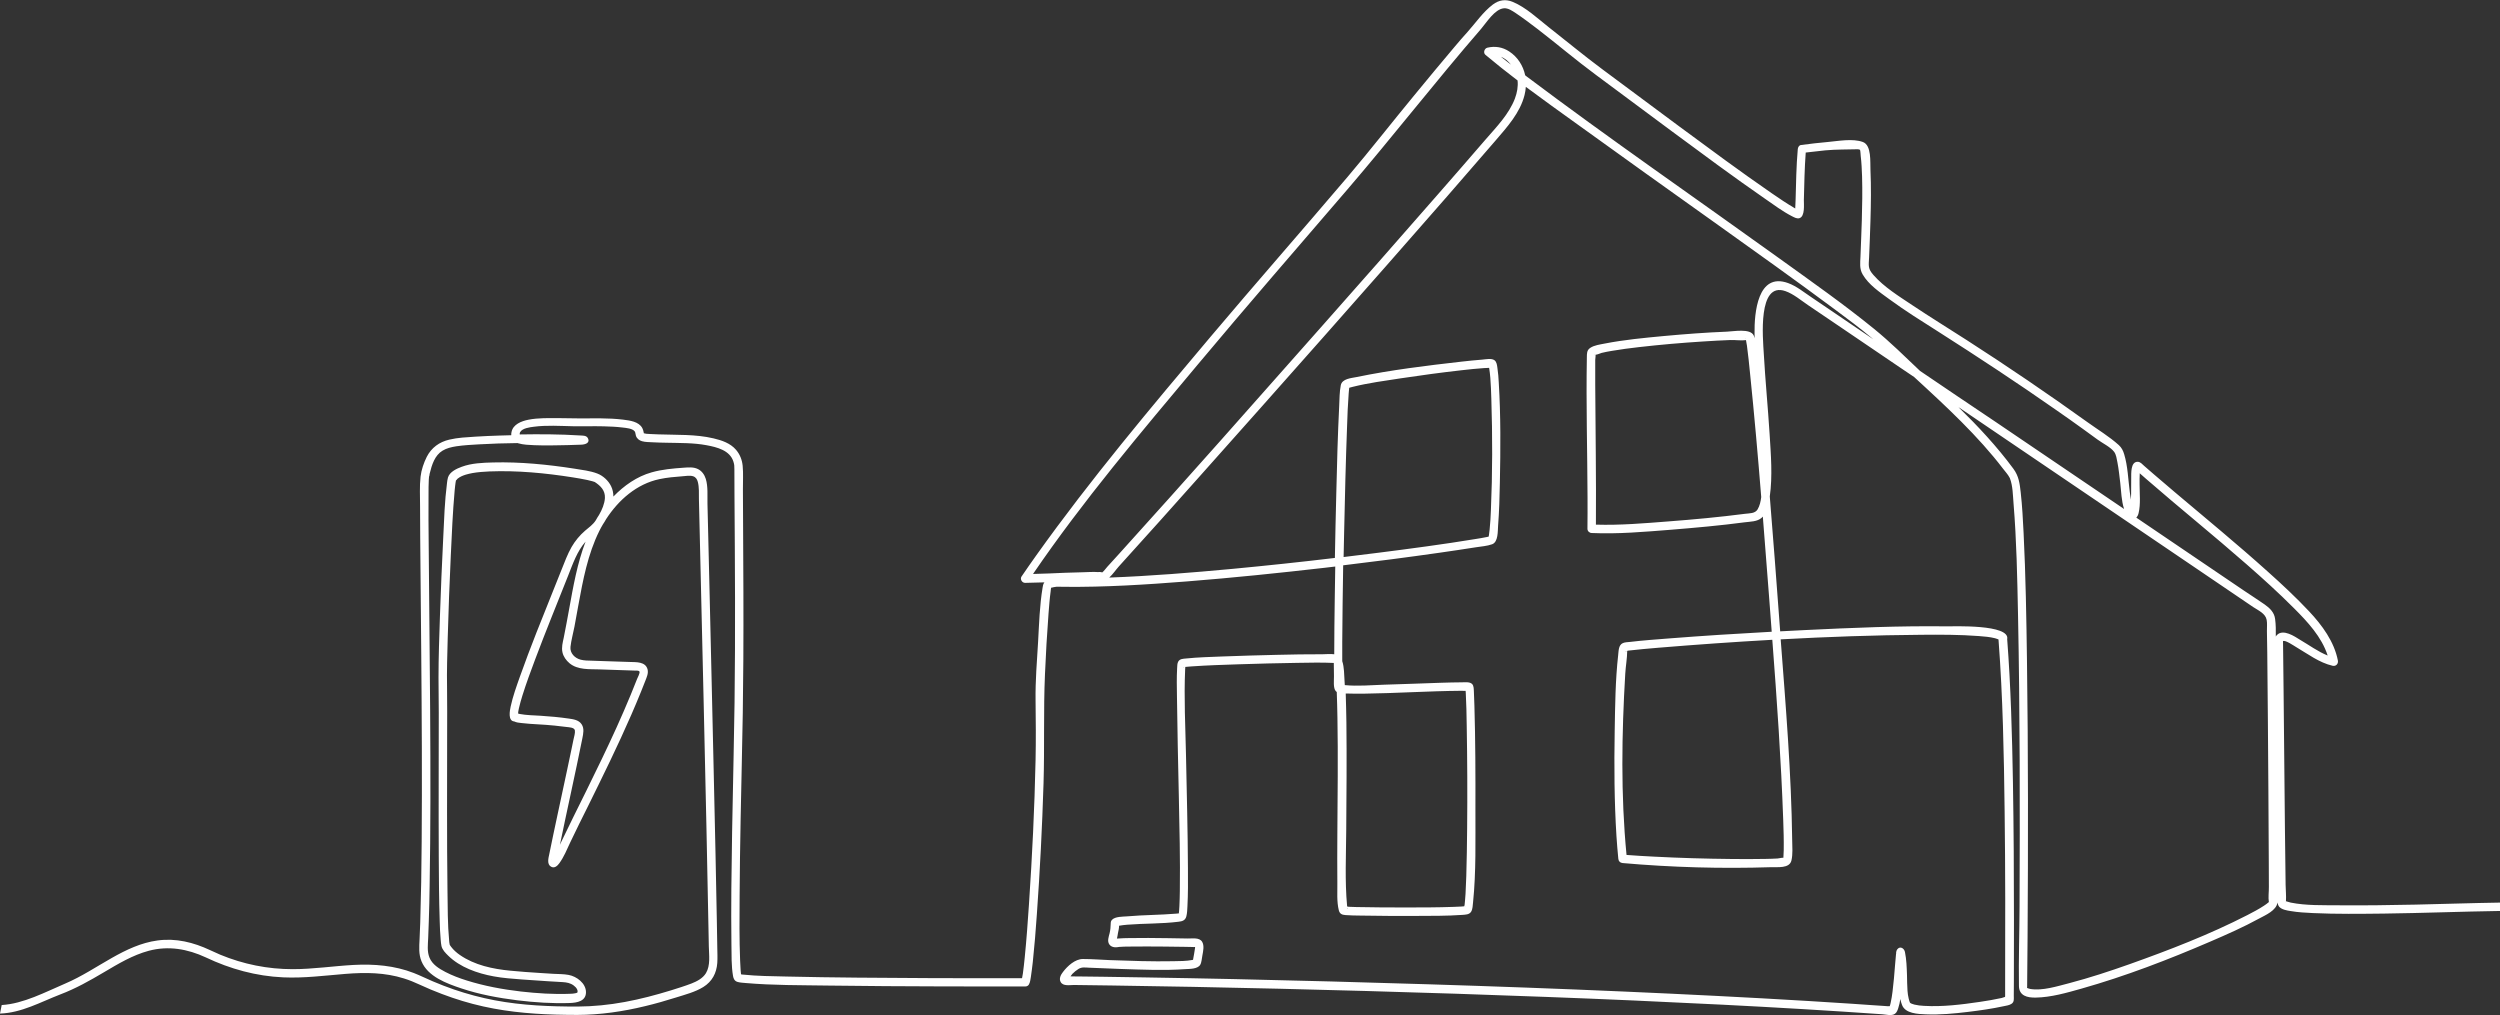 <?xml version="1.0" encoding="utf-8"?>
<!-- Generator: Adobe Illustrator 28.1.0, SVG Export Plug-In . SVG Version: 6.00 Build 0)  -->
<svg version="1.1" id="_xFF91_饑1" xmlns="http://www.w3.org/2000/svg" xmlns:xlink="http://www.w3.org/1999/xlink" x="0px"
	 y="0px" viewBox="0 0 2954.9 1199.7" style="enable-background:new 0 0 2954.9 1199.7;" xml:space="preserve">
<rect x="0" y="0" width="2954.9" height="1199.7" fill="#333333" stroke="none"/>
<style type="text/css">
	.st0{fill:#FFFFFF;}
</style>
<path class="st0" d="M0,1198c25.4-0.8,48.1-13.7,71.2-22.6c18.2-6.9,34.9-16.3,51.6-26.2c16.9-10,34-20.3,53-25.4
	c23.2-6.2,45.9-2.2,67.4,7.8c28.8,13.7,59.6,22.2,91.6,23.6c24.6,1.1,49-2.1,73.5-4.1c23.8-1.9,46.6-1.7,69.2,5.4
	c6.5,2,12.4,4.5,18.5,7.3c8.6,4,17.4,7.7,26.2,11c16,6.1,32.4,11.1,49.1,14.8c32.2,7.2,65.3,9.5,98.2,9.9c4.3,0,8.6,0.1,12.9,0.1
	c27-0.1,53.9-4,80.2-10.4c12.2-2.9,24.3-6.4,36.4-10.2c10.8-3.4,22.6-6.4,32.3-12.4c10.4-6.5,15.6-16.3,16.5-28.4
	c0.4-6.1,0.1-12.3,0-18.4c-0.1-9.9-0.3-19.9-0.5-29.8c-0.5-27.1-1.1-54.2-1.6-81.3c-0.7-33.2-1.4-66.3-2.2-99.5
	c-0.8-35.1-1.6-70.3-2.4-105.4c-0.8-33-1.5-66-2.3-99c-0.6-26.7-1.2-53.5-1.9-80.2c-0.2-9.7-0.5-19.4-0.7-29.1
	C836,586,837,575,834.2,566c-1.5-4.8-4.5-9.2-9.1-11.5c-5.3-2.7-11.3-2.1-17-1.7c-12.7,0.9-25.6,2-37.9,5.5
	c-17.4,4.9-32.6,15.6-45.2,28.6c0-4.1-0.8-8.3-2.7-12.2c-3.1-6.5-9.6-12.5-16.3-15c-8.6-3.3-18.3-4.3-27.3-5.8
	c-31.6-4.9-63.9-8.1-95.8-7.3c-12.2,0.3-25.6,0.8-37.1,5.1c-6,2.2-14.2,5.9-16.3,12.6c-0.7,2.2-0.9,4.7-1.2,6.9
	c-2.7,21.1-3.4,42.6-4.4,63.9c-1.6,31-2.8,61.9-3.9,92.9c-0.8,24.3-1.7,48.7-1.7,73c0,13.8,0.3,27.6,0.3,41.4
	c0,26.1-0.1,52.2-0.1,78.4c0,30.6-0.1,61.3,0.1,91.9c0.1,25.2,0.3,50.4,1.1,75.6c0.2,7.6,0.5,15.2,1.2,22.8c0.2,2.4,0.4,4.8,0.9,7.1
	c1,4.4,4.7,8.2,7.8,11.2c14,13.9,34.7,21.1,53.8,24.6c11.1,2.1,22.4,2.8,33.6,3.7c10.3,0.8,20.6,1.5,30.9,2.1c5.7,0.3,11.3,0.7,17,1
	c4.9,0.3,9.2,1,13.3,4.1c1.6,1.2,3.2,2.8,4,4.7c0.3,0.6,0.5,1.4,0.5,2c0,0.3-0.3,1.5-0.2,1.5c-0.4,0.4-1.6,0.7-2.6,0.9
	c-2,0.4-3.9,0.6-5.9,0.6c-19.5,0.8-39.2-0.5-58.5-2.7c-21.5-2.5-43.1-6.5-63.8-13c-8.7-2.7-17.2-5.9-25.3-10.1
	c-7.6-4-15.4-8.7-18.8-17c-3-7.4-1.8-15.5-1.5-23.2c0.3-6.4,0.5-12.8,0.7-19.2c0.5-14.3,0.8-28.6,1-42.8c0.6-33.2,0.8-66.4,0.9-99.7
	c0.1-36-0.1-72-0.3-108c-0.2-34.8-0.5-69.6-0.9-104.4c-0.3-29.6-0.6-59.3-0.8-89c-0.2-20.5-0.4-41.1-0.2-61.6c0-5.6,0-11.2,0.3-16.8
	c0-1.2,0.2-2.5,0.3-3.8c0.5-0.7,0.5-2.5,0.7-3.3c1.3-5.3,2.8-10.8,5.2-15.7c2.3-4.7,5.5-8.9,10-11.6c4.9-3,10.6-4.3,16.3-5.2
	c8.8-1.3,17.9-1.8,26.8-2.3c15.2-0.9,30.4-1.3,45.6-1.5c0.3,0.1,0.7,0.2,1,0.3c5.9,1.7,12.4,1.9,18.6,2.2c7.8,0.4,15.7,0.3,23.5,0.2
	c10.7-0.1,21.3-0.4,32-0.8c4.2-0.1,11.3-1.7,7.9-7.9c-1.7-3.1-6-2.8-9.1-3c-23.7-1.5-47.5-1.6-71.3-1.2c0-0.1,0-0.2,0-0.3
	c-0.1-1,0-1.6,0.4-2.3c2.5-4.8,11.5-5.9,16.2-6.5c15.2-2,31-0.9,46.3-0.6c12.1,0.2,24.3-0.2,36.4,0.1c7.4,0.2,14.8,0.5,22.1,1.4
	c4.1,0.5,12.2,1,14.7,4.9c0.6,1,0.7,3.2,1.2,4.8c1.1,3.4,3.8,5.5,7.2,6.5c4.2,1.2,8.9,1,13.3,1.3c5.2,0.3,10.5,0.4,15.7,0.5
	c15.7,0.4,31.6,0,47.1,2.9c12.4,2.3,27.7,6,31.9,19.3c1.2,3.7,1.2,5.4,1.2,9.3c0,9.9,0.1,19.8,0.1,29.8c0.1,20.6,0.2,41.1,0.4,61.7
	c0.5,81.9,0.5,163.8-1.4,245.6c-0.7,30.5-1.3,61.1-1.8,91.6c-0.7,44.2-1.4,88.5-0.8,132.7c0.2,12.4-0.2,25.3,1.9,37.5
	c0.6,3.3,1.9,5.9,5.3,6.9c3.1,0.9,6.5,1,9.6,1.3c32.2,2.8,64.9,2.5,97.2,3c45.4,0.6,90.8,0.9,136.1,1c30.4,0.1,60.8,0.1,91.2,0.1
	c2,0,4,0,6,0c1.3,0,2.3-0.4,3.1-1c0.5-0.4,0.9-0.8,1.2-1.4c1.5-2.5,1.8-5.9,2.3-8.7c0.9-5.9,1.6-11.9,2.3-17.8
	c2-18.8,3.5-37.6,4.8-56.4c3.7-51.6,6.3-103.3,7.9-155c1.3-42.9-0.2-85.9,1.7-128.9c1-23.9,2.4-47.8,4.2-71.7
	c0.7-8.7,1.3-17.5,2.5-26.1c0.2-1.3,0.2-4.1,1.1-5.5c0,0.1-0.5,1.2-0.4,1.2c2.1-0.4,4-1.1,6.2-1.2c3-0.1,6.1,0.1,9.1,0.1
	c48.4,0.5,97-2.6,145.2-6.4c54.3-4.3,108.5-9.9,162.6-16.1c4.2-0.5,8.4-1,12.6-1.5c-0.2,12.8-0.4,25.5-0.6,38.3
	c-0.3,21.8-0.6,43.6-0.6,65.4c-4.8-0.6-10.3,0-13.8,0c-18.1-0.1-36.3,0.3-54.4,0.7c-21.2,0.5-42.5,1.1-63.7,1.9
	c-14.4,0.6-28.9,0.9-43.2,2.4c-3.2,0.3-7.3,0.3-9.2,3.5c-1.4,2.3-1.2,5.5-1.4,8c-0.6,11.1-0.4,22.2-0.2,33.3
	c0.4,39.1,1.4,78.2,2.2,117.4c0.8,37.5,1.7,75.1,1.2,112.7c-0.1,5.9-0.2,11.7-0.5,17.6c-0.1,2.1-0.2,4.2-0.4,6.3
	c-0.1,0.6-0.1,1.2-0.2,1.7c0,0.1-0.1,0.4-0.1,0.8c-0.3,0-2.4,0.3-3.4,0.3c-9.2,0.8-18.4,1.1-27.6,1.5c-10.1,0.4-20.3,0.8-30.4,1.7
	c-4.9,0.4-13.7,0.1-17.5,4c-1.4,1.4-1.6,2.9-1.6,4.8c-0.1,3.8-0.4,7.3-1.3,11.1c-1,4.1-3.1,9.4-0.3,13.3c1.5,2.1,3.8,3.1,6.3,3.3
	c2.4,0.2,4.3-0.3,5.4-0.4c3.9-0.3,7.9-0.4,11.9-0.4c13.8-0.2,27.5-0.1,41.3,0c7.8,0.1,15.6,0.2,23.4,0.3c3.4,0.1,6.8,0.1,10.1,0.2
	c0.4,0,2,0.2,2.9,0c0,0.3,0.1,0.6,0,1c-0.6,4.8-1.6,9.4-2.4,14.1c-0.2,0.1-0.4,0.1-0.6,0.2c-7.2,1.4-15.3,1.4-22.9,1.5
	c-24.9,0.5-49.9-0.4-74.8-1.3c-10.6-0.4-21.3-1.3-31.9-1.3c-9.2,0-18.2,8.3-23.5,15.3c-2.5,3.2-5,7.7-2.8,11.8
	c2.8,5.3,10.7,3.6,15.7,3.6c15,0.2,29.9,0.4,44.9,0.6c31.7,0.5,63.4,1,95.1,1.6c68.4,1.3,136.9,3,205.3,4.9c71,2,141.9,4.3,212.9,7
	c69.6,2.6,139.1,5.7,208.6,9.2c62.9,3.2,125.8,6.9,188.7,11.3c4.3,0.3,11.2,2.3,15-0.6c2.1-1.6,3-4.1,3.8-6.5
	c1.2-3.5,1.9-7.2,2.5-10.9c0.5,2.4,1.1,4.8,2,7c3.9,10.3,18.9,10.7,28.1,11.1c16.7,0.7,33.5-0.9,50-2.9c14.1-1.7,28.2-3.7,42-6.7
	c2.9-0.6,6.8-1.1,9.4-2.9c3.3-2.2,2.6-5.9,2.6-9.4c0-5.6,0-11.2,0.1-16.7c0.1-24.3,0.1-48.7,0.1-73c0-54.2-0.3-108.4-1.2-162.6
	c-1-56.4-2.5-112.9-6.8-169.2c3.7-17.9-64.1-15.1-71.7-15.2c-55.7-0.7-111.5,1.7-167.2,4.4c-9.8,0.5-19.6,1-29.4,1.5
	c-0.2-3-0.5-6.1-0.7-9.1c-3.7-50.1-7.5-100.2-11.6-150.3c3.4-24.1,1.3-49.5-0.2-73.6c-2-31.8-5.1-63.5-6.9-95.3
	c-1-17.8-7.5-85.5,25.6-73.8c9.5,3.3,18.4,10.9,26.8,16.6c9,6.1,17.9,12.1,26.9,18.2c27.2,18.4,54.3,36.9,81.5,55.3
	c5.6,3.8,11.2,7.6,16.9,11.4c9.5,8.8,19.1,17.5,28.5,26.4c18.4,17.3,36.5,35.1,53.3,53.9c8.1,9.1,15.9,18.4,23.3,28.1
	c2.5,3.3,5.8,6.8,7.7,10.5c0.1,0.2,0.2,0.3,0.2,0.4c0,0.1,0.1,0.2,0.2,0.4c3.5,9,3.5,20.2,4.3,29.7c3.6,43.8,4.4,87.8,5.3,131.7
	c2.3,114.6,2.3,229.3,1.8,344c-0.1,31.5-1.2,63.2-0.7,94.8c0.2,11.5,9.9,13.8,19.8,13.6c18.2-0.3,36.7-5.7,54.1-10.6
	c52-14.7,102.9-34.3,152.5-55.7c19.5-8.4,39-17,57.6-27.2c7.6-4.1,20.2-9.4,21.6-18.9c0.3,1.9,0.9,3.6,2,5c3.1,3.5,9.1,4.4,13.4,5.1
	c8.8,1.5,17.7,2,26.6,2.4c27.9,1.3,56,0.9,83.9,0.6c45.7-0.6,91.5-2.4,137.2-3.1v-9.9c-33.4,0.5-66.8,1.7-100.1,2.4
	c-30.1,0.6-60.3,1.1-90.4,0.8c-18.7-0.2-38.6,0.5-57-3.2c-1.3-0.3-4.7-1.4-5.6-1.6c0-0.1,0-0.1,0-0.2c0.4-6.3-0.3-12.8-0.4-19
	c-0.3-21.8-0.6-43.7-0.8-65.5c-0.6-54.7-1.1-109.4-1.6-164.1c-0.2-17.8-0.4-35.6-0.6-53.4c0-1.1-0.2-5.1-0.1-5.2
	c2.3-1.9,13.3,5.7,15.4,6.9c13.8,8.1,27.5,18.6,43.3,22.2c3.9,0.9,6.9-2.4,6.2-6.1c-4.3-22.4-18.7-41.9-34-58.2
	c-15.5-16.5-32.1-32-49-47.1c-35.9-32.3-73.2-62.9-110-94c-8.2-6.9-16.4-13.9-24.5-20.9c-3.8-3.3-7.5-6.5-11.3-9.8
	c-2.2-1.9-4.6-5-7.8-5c-8.6-0.2-7.6,14-7.7,19.3c-0.1,6.3,0,12.6-0.1,18.9c0,2.1-0.2,4.4-0.3,6.6c-0.5-3.1-0.9-6.3-1.3-9.3
	c-1.9-14.6-2.3-30.2-6.6-44.4c-1.3-4.4-3-7.7-6.3-10.8c-11.2-10.1-25-18.4-37.2-27.2c-46.7-33.5-94.3-65.9-142.7-97
	c-21.5-13.8-43.2-27.2-64.5-41.4c-15.7-10.5-33-21.1-45.6-35.4c-6.8-7.7-5.7-10.8-5.2-21.1c0.6-14.4,1.2-28.8,1.6-43.1
	c0.6-20,0.9-40.1,0-60c-0.5-9.1,1.6-29.2-9-33.1c-12.1-4.4-29-1.1-41.4,0c-10.6,0.9-21.2,2.2-31.8,3.6c-2.3,0.3-3.5,2.8-3.7,4.8
	c-1.8,20.1-2,40.3-2.6,60.4c-0.1,3.1-0.2,6.2-0.4,9.4c0,0.1,0,0.2,0,0.4c-9.6-5.6-18.8-11.8-27.9-18.1
	c-36.7-25.3-72.6-51.9-108.5-78.4c-30.5-22.6-60.9-45.3-91.4-67.9c-21.7-16.1-42.4-33.3-63.6-49.9c-13.1-10.3-27-23.5-42.5-29.9
	c-8.5-3.5-16.3-2.3-23.6,3.2c-11.6,8.8-20.3,21.7-29.9,32.4c-5,5.6-10,11.2-14.8,17c-16.2,19.1-32.1,38.4-48,57.7
	c-26.4,32-51.9,64.7-78.7,96.3c-53.7,63.2-108.4,125.5-161.9,188.9c-70.9,84.1-142.1,168.7-206,258.3c-6,8.4-11.9,16.9-17.7,25.4
	c-2.1,3.2,0.7,7.6,4.3,7.5c7.6-0.1,15.2-0.3,22.8-0.6c-0.2,0.2-0.4,0.5-0.6,0.8c-1,1.6-1.3,3.7-1.6,5.5c-3.5,20.9-4.1,42.6-5.3,63.8
	c-1.4,23-3.3,46.2-3,69.3c0.3,23.6,0.5,47.2,0,70.8c-1.2,56.8-4,113.6-7.8,170.3c-1.4,20.9-2.9,41.9-5,62.8
	c-0.6,6.4-1.4,13.2-2.2,19.1c-0.3,1.9-0.6,3.7-1,5.5c-10,0-19.9,0-29.9,0c-24.8,0-49.6,0-74.4-0.1c-30.3-0.1-60.7-0.3-91-0.6
	c-27.8-0.3-55.5-0.6-83.3-1.3c-17.1-0.4-34.3-0.5-51.3-2.3c-0.4,0-0.8-0.1-1.2-0.1c0,0,0.1,0,0.1,0c-0.1,0-0.2,0-0.5-0.1
	c0,0,0,0,0,0h0c-0.1,0-0.1,0-0.2,0c-0.1,0-0.2-0.1-0.4-0.1c0,0,0-0.1,0-0.1c0-0.2-0.1-0.4-0.1-0.6c-0.1-1.3-0.3-2.7-0.4-4.1
	c-0.3-3.8-0.5-7.5-0.6-11.3c-1-25.3-0.8-50.7-0.6-76c0.2-30.5,0.6-60.9,1.2-91.4c0.4-20.8,0.8-41.7,1.3-62.5
	c1-42.1,1.7-84.3,1.9-126.4c0.3-53.1,0-106.2-0.3-159.3c-0.1-13.9-0.2-27.7-0.2-41.6c-0.1-9.2,0.6-18.6-0.3-27.8
	c-0.7-7-3.2-13.4-7.8-18.8c-6.7-7.9-16.9-11.3-26.7-13.6c-21.3-5-43.2-3.9-64.9-4.7c-3.2-0.1-6.4-0.3-9.6-0.4
	c-1.6-0.1-3.2-0.2-4.8-0.3c-0.9-0.1-2.1-0.5-3-0.6c-0.1-0.4-0.2-0.7-0.2-1.1c-0.4-1.8-0.7-3.4-1.6-5c-4.2-7.8-14.8-9-22.6-10
	c-17.7-2.2-35.5-1.4-53.2-1.5c-7.8-0.1-15.5-0.3-23.2-0.3c-11.8,0-24-0.4-35.7,1.9c-8.1,1.6-18.1,5.4-19.9,14.5
	c-0.3,1.3-0.4,2.6-0.3,3.8c-4.7,0.1-9.4,0.2-14.1,0.4c-9.5,0.3-18.9,0.7-28.4,1.3c-10.2,0.7-20.7,1.1-30.7,3.5
	c-11.7,2.7-21.2,9.5-26.7,20.4c-3.5,7-6.4,15.4-7.3,23.3c-1.3,11.5-0.6,23.4-0.6,34.9c0,24.7,0.3,49.5,0.5,74.2
	c0.3,33.3,0.7,66.6,0.9,99.9c0.3,37.3,0.6,74.7,0.7,112c0.1,36.9,0.1,73.7-0.2,110.6c-0.2,31.9-0.7,63.7-1.7,95.6
	c-0.2,6.6-0.5,13.2-0.8,19.8c-0.4,8.8-1.2,17.5,2.3,25.9c7.4,18.1,29.7,26.2,47,32c21.5,7.2,43.9,11.3,66.3,14.1
	c20.5,2.5,41.3,3.9,62,3.2c8.5-0.3,19.2-2.1,19.1-12.9c-0.1-10.5-11.1-18.6-20.5-20.3c-5.8-1.1-12.1-1-18-1.3
	c-5.3-0.3-10.6-0.6-15.9-1c-11.7-0.7-23.4-1.6-35-2.7c-20.8-2-42.3-6.5-59.7-18.6c-3.8-2.6-7.5-5.9-10.3-9.6
	c-0.2-0.2-1.2-1.9-1.6-2.3c-0.1-0.7-0.3-1.4-0.4-2.2c0-0.2,0-0.3-0.1-0.5c-0.1-0.7-0.1-1.3-0.2-2c-1.9-19.8-1.7-39.9-2-59.8
	c-0.4-30.8-0.5-61.6-0.5-92.3c0-30.4,0.1-60.7,0.1-91.1c0-18.7,0.2-37.4-0.1-56.1c-0.4-19.8,0.3-39.6,0.8-59.4
	c0.9-32.1,2.1-64.3,3.6-96.4c1.2-25.8,2.3-51.7,4.6-77.5c0.2-1.9,0.4-3.7,0.6-5.6c0.1-0.7,0.2-1.5,0.3-2.2v-0.1
	c0-0.3,0.1-0.6,0.1-0.8c0.2-1,0.4-1.9,0.5-2.9c0,0,0,0,0,0c0.5-0.2,1.5-1.7,1.9-2.1c3.4-2.7,6.4-3.7,9.7-4.8
	c2.7-0.8,5.4-1.4,8.1-1.9c6.3-1.1,13.1-1.6,19.8-1.9c32.8-1.3,66.2,1.9,98.5,7c5.8,0.9,11.5,1.9,17.2,3.1c2,0.4,4.1,0.9,6.1,1.5
	c0.7,0.2,1.5,0.4,2.2,0.7c0.2,0.1,0.4,0.1,0.6,0.2c7,4.6,12.4,10,12,18.9c-0.4,6.8-3.4,13.9-7,20.1c-1.3,1.9-2.5,3.9-3.6,5.9
	c-0.2,0.3-0.3,0.5-0.5,0.8c-3,4.6-8,8.2-12.4,11.9c-6.4,5.5-11.7,12-15.9,19.2c-4.9,8.6-8.3,18-12,27.2c-3.1,7.7-6.1,15.3-9.2,23
	c-13.7,34.2-27.6,68.4-39.9,103.1c-4.1,11.6-8.3,23.2-10.9,35.2c-1,4.7-3.5,17.1,4.2,17.7c2.6,1.3,5.8,1.6,8.7,1.9
	c6.3,0.8,12.7,1.1,19,1.5c6.7,0.4,13.4,0.8,20,1.5c4.6,0.5,9.2,1,13.8,1.6c2.9,0.4,9.6,0.4,10.2,4.1c0.5,3.3-1,7.4-1.6,10.6
	c-0.8,3.9-1.6,7.7-2.4,11.6c-1.7,8.2-3.4,16.4-5.2,24.7c-3.7,17.3-7.4,34.6-11.1,51.8c-3.4,15.9-6.8,31.8-10,47.7
	c-0.9,4.4-3,11.6,2,14.6c4.1,2.5,7.7-0.9,10-4.1c5.3-7.3,8.9-16.1,12.7-24.3c6.8-14.5,14.1-28.8,21.2-43.2
	c17.6-35.7,35.2-71.4,51.1-107.9c4-9.1,7.8-18.3,11.6-27.6c1.7-4.2,3.4-8.4,5-12.6c1.6-4.2,3.8-8.8,2.6-13.5
	c-2.5-9.3-13.5-8.4-21-8.7c-10.2-0.4-20.3-0.7-30.5-1c-4.9-0.2-9.7-0.3-14.5-0.5c-4.4-0.1-8.8-0.1-13.1-1.2
	c-6.9-1.8-12.8-7.7-12-15.2c0.9-8,3.2-16,4.7-23.9c1.5-8.2,3-16.4,4.5-24.7c5.5-30,11.2-60.9,24.9-88.4c1.3-2.6,2.7-5.2,4.2-7.7
	c1.4-2,2.6-4.1,3.8-6.2c14.7-22.7,36.2-41.6,63-47.3c9-1.9,18.2-2.7,27.4-3.4c3.9-0.3,8.6-1.2,12.4,0c3.2,1,4.8,3.6,5.6,6.7
	c1.7,6.4,1.2,13.7,1.3,20.3c0.8,32.9,1.6,65.8,2.3,98.6c1.1,47.2,2.2,94.4,3.3,141.6c1.1,49.5,2.2,99,3.3,148.4
	c0.9,39.8,1.7,79.5,2.4,119.3c0.1,7,0.2,13.9,0.4,20.9c0.2,10.2,2.1,22.4-3.4,31.5c-3.7,6.1-10.6,9.7-17,12.2
	c-8,3.1-16.3,5.6-24.5,8.2c-17.9,5.5-36.1,10.3-54.5,13.7c-18.4,3.4-37.1,5.3-55.9,5.4c-32.7,0-65.5-1.3-97.7-7.4
	c-16.4-3.1-32.5-7.4-48.3-12.8c-8.4-2.9-16.7-6.1-24.9-9.6c-7.6-3.2-14.9-6.9-22.6-9.9c-22.7-8.8-46.9-10.8-71-9.5
	c-24,1.3-47.9,5-72,5c-29.6,0-58.3-5.8-85.7-17.1c-4-1.7-8-3.5-12-5.4c-19.6-9.2-40.4-14.4-62.2-11.4c-19.3,2.6-36.9,11-53.7,20.5
	c-18.4,10.4-36,22.2-55.5,30.5c-23.4,10-49.2,23.8-74.9,25.3 M652,1015.7C651.8,1016.2,651.6,1015.4,652,1015.7
	C652,1015.6,652,1015.7,652,1015.7z M658.1,1017.6C658.1,1017.6,658.1,1017.6,658.1,1017.6C658.1,1017.8,658,1017.9,658.1,1017.6z
	 M658.1,1017.6C658.1,1017.6,658.1,1017.6,658.1,1017.6c0-0.1,0-0.2,0-0.2C658.1,1017.4,658.1,1017.5,658.1,1017.6z M611.9,843.3
	c0.1,0,0.2,0.1,0.2,0.2C612.1,843.4,612,843.4,611.9,843.3z M672.7,719.9c-2.1,11.3-4.1,22.7-6.4,33.9c-1.2,5.7-2.8,11.3-1.5,17.2
	c1.1,5.1,4.4,9.6,8.3,12.9c9.7,8.1,23.4,6.9,35.3,7.3c13.8,0.5,27.7,0.9,41.6,1.4c1.3,0,5-0.3,5.8,1.1c0.9,1.8-2.2,7.1-2.8,8.8
	c-2.5,6.3-5,12.6-7.6,18.9c-5.3,12.9-10.9,25.6-16.6,38.3c-11.5,25.4-23.8,50.6-36.1,75.6c-9.7,19.7-19.6,39.3-29,59.1
	c-0.6,1.4-1.3,2.8-1.9,4.1c8.6-41.9,18.1-83.7,26.5-125.7c1.1-5.6,2.5-11.8-0.9-16.8c-3.4-5.1-9.8-5.9-15.3-6.7
	c-11-1.6-22.1-2.6-33.1-3.3c-8.1-0.5-16.9-0.6-24.7-2.1c-0.5-0.1-1.1-0.2-1.6-0.4c-0.1,0-0.2,0-0.3-0.1c0-0.6,0.1-1.2,0.1-1.8v0
	c0,0,0,0,0,0c0.1-0.4,0.1-0.8,0.2-1.2c0.2-1,0.4-2,0.6-3.1c1.1-5.2,2.7-10.2,4.2-15.3c4.5-14.4,9.8-28.7,15.1-42.8
	c12.4-33,25.8-65.7,38.8-98.5c5.6-14.1,10.6-29,20.7-40.5C682.3,665.8,677.5,693.4,672.7,719.9z M873.9,1151
	C873.4,1150.9,873.6,1150.6,873.9,1151L873.9,1151z M1576.4,782.8C1575.9,782.4,1576.2,782.3,1576.4,782.8L1576.4,782.8z
	 M1401.4,785.9C1401.4,785.9,1401.4,785.9,1401.4,785.9C1401.4,785.9,1401.4,785.9,1401.4,785.9
	C1401.4,785.9,1401.4,785.9,1401.4,785.9z M1401.2,786.6c0-0.1,0-0.1,0-0.1c0,0.1,0,0.2,0,0.3
	C1401.2,786.7,1401.2,786.6,1401.2,786.6z M1399.3,788.5C1398.3,789.6,1398.4,788.2,1399.3,788.5L1399.3,788.5z M1394.3,1079.3
	C1394.3,1079.3,1394.3,1079.3,1394.3,1079.3C1394.7,1078.6,1395,1079.7,1394.3,1079.3z M2233.3,1190.5
	C2233.4,1191.2,2233,1190.9,2233.3,1190.5L2233.3,1190.5z M2241.9,1127c-0.8-1.2,0.2-0.6,0-0.2
	C2241.9,1126.9,2241.9,1127,2241.9,1127z M2107.7,969.3c0.4,11.8,0.8,23.6,0.6,35.4c-0.1,3.1-0.2,6.1-0.4,9.1c0,0,0,0,0,0
	c-2-0.1-5.3,0.8-6.8,0.9c-4.8,0.3-9.6,0.4-14.4,0.5c-13.2,0.3-26.5,0.2-39.7,0.1c-30.8-0.3-61.6-1.2-92.3-2.8
	c-10.7-0.5-21.5-1.2-32.2-2c-6.9-70.8-5.7-143.4-1.5-214.3c0.5-8.8,2.2-17.8,2.3-26.6c0-0.1,0-0.2,0-0.3c0.6-0.1,1.1-0.3,1.2-0.3
	c9.5-1.1,24.2-2.5,35.5-3.4c44.9-3.7,89.8-6.9,134.8-9.4C2100.2,827.2,2105.2,898.2,2107.7,969.3z M2107.6,1015.6
	c0,0.1,0,0.1-0.1,0.1C2107.5,1015.8,2107.5,1015.7,2107.6,1015.6z M1921.2,769.7c0.1,0.1,0.7,0,1.3-0.1
	C1922.3,770,1921.8,770.2,1921.2,769.7z M2167.5,369.3c-8.8-6-17.6-11.9-26.4-17.9c-8.8-5.9-17.7-13.2-27.6-16.8
	c-36.1-13.1-40,35.4-39.7,59.3c0,2,0.1,3.9,0.1,5.9c-0.3-1.2-0.6-2.3-1.1-3.3c-3.9-8.7-24.3-4.7-31.5-4.5c-25,1-50,2.9-74.9,5.2
	c-23.3,2.2-46.8,4.4-69.8,8.9c-5.4,1.1-12.3,1.9-17,5.1c-4.2,2.8-3.9,6.7-4,11.2c-1,55.1,0.6,110.3,0.8,165.4
	c0,12.4,0.1,24.8-0.1,37.2c0,2.8,2.3,4.9,5,5c30.9,1.4,62.2-1.4,92.9-3.8c29.5-2.4,59-5,88.3-8.9c6.4-0.8,14.5-0.7,19.6-5.2
	c0.5-0.5,1-1,1.5-1.5c2.5,31.2,4.9,62.4,7.3,93.7c1.1,14.1,2.1,28.3,3.2,42.4c-40.9,2.2-81.8,4.8-122.6,8c-14.9,1.2-29.8,2.2-44.6,4
	c-2.7,0.3-6.2,0.3-8.7,1.4c-5.3,2.3-5,9.4-5.6,14.3c-3.3,29.7-3.6,59.9-4.1,89.8c-0.7,41.4-0.5,82.9,2.1,124.2
	c0.6,8.9,1.3,17.8,2.2,26.7c0.3,2.9,2.1,4.7,5,5c57.9,5.1,117.2,6.8,175.3,4.9c7.7-0.3,22,1.8,24.3-7.9c1.8-7.6,1-16.4,0.9-24.1
	c-1-79.1-7.6-158.4-13.6-237.3c55.5-3,111.1-5,166.6-5.4c22.5-0.2,45.1-0.2,67.5,1.5c6.5,0.5,13,1,19.3,2.6c1.6,0.4,3.1,1.1,4,1.4
	c0,0.2,0.1,0.5,0.1,0.7c5.1,67.4,6.4,135,7.2,202.6c0.9,69.1,0.8,138.1,0.6,207.2c0,3.6,0,7.2,0,10.8c0,0.3-0.1,0.8-0.1,1.2
	c-1.4,0.4-3,1.1-4,1.3c-8.5,1.9-17.2,3.3-25.8,4.6c-21.7,3.2-44.1,6-66.1,4.7c-3.8-0.2-7.6-0.6-11.3-1.5c-1.2-0.3-2.6-0.8-3.3-1.1
	c-0.5-0.2-1-0.5-1.5-0.8c0.2,0.1-0.4-0.5-0.4-0.4c-0.4-0.8-1-2.8-1.5-4.8c-0.7-3-1.2-6.1-1.4-9.2c-0.5-6.2-0.4-12.5-0.6-18.7
	c-0.3-8.9-0.6-18.3-2.4-27.1c-0.8-4.3-5.7-7.6-9.1-3.2c-1.5,1.9-1.4,4.8-1.6,7.1c-0.4,3.8-0.6,7.6-1,11.4c-0.8,10.6-1.7,21.1-3,31.6
	c-0.6,4.4-1.2,8.8-2.2,13.1c-0.3,1.3-0.6,2.7-1.1,4c-0.9,0-2.1,0.1-2.8,0c-1.9-0.1-3.7-0.3-5.6-0.4c-4-0.3-8-0.6-12-0.8
	c-8.2-0.6-16.3-1.1-24.5-1.7c-16.9-1.1-33.8-2.2-50.6-3.2c-72.8-4.4-145.6-8-218.4-11.2c-77.2-3.4-154.5-6.2-231.8-8.6
	c-76.1-2.4-152.2-4.4-228.2-6.1c-35.3-0.8-70.6-1.4-105.9-2c-16.9-0.3-33.8-0.5-50.6-0.8c-8.2-0.1-16.3-0.2-24.5-0.3
	c-3.7,0-7.5-0.1-11.2-0.1c-0.7,0-1.4-0.1-2.2-0.1c0.9-1.2,1.7-2.4,2.2-2.9c2.2-2.2,4.6-4.2,7.2-5.8c4.1-2.5,7.7-1.7,12.5-1.5
	c12.5,0.6,25,1,37.5,1.5c25.3,0.8,51,2,76.3,0.2c5-0.3,14.5,0,17.6-5.1c1.7-2.8,1.8-7.3,2.6-11.2c0.9-4.9,2.4-11.5-0.3-16
	c-3.3-5.4-11.5-3.8-16.9-3.9c-8-0.1-16-0.3-24-0.4c-15.2-0.2-30.4-0.4-45.5-0.1c-4.2,0.1-8.5,0.1-12.7,0.5c-0.5,0-1,0.1-1.6,0.1
	c0.6-2.3,1.1-5.9,1.2-6.5c0.5-2.4,1.4-5.8,1.3-8.7c3.2-0.6,6.5-0.9,9.7-1.2c20.1-1.6,40.5-1,60.5-3.5c4.5-0.5,8-1.5,9.3-6.3
	c1-3.8,1.1-8,1.3-11.8c0.8-14.9,0.7-29.9,0.6-44.9c-0.2-44.7-1.4-89.4-2.3-134c-0.7-33.6-2.5-67.5-1-101.1c0-1,0.1-2.1,0.2-3.1
	c2.4-0.3,4.8-0.5,7.2-0.6c18.6-1.3,37.2-1.9,55.8-2.5c23.1-0.8,46.2-1.3,69.3-1.7c14.4-0.2,28.8-0.6,43.2,0.1c0,0,0,0.1,0,0.1
	c0,5.2,0.1,10.5,0.2,15.7c0.1,4.5-1.2,14.1,2.3,17.7c0.3,0.3,0.6,0.6,1,0.8c0.4,10.2,0.6,20.3,0.8,30.5c0.8,45.8,0.2,91.7-0.1,137.6
	c-0.1,19.2-0.2,38.4,0,57.6c0.1,10.4-0.8,22.1,1.7,32.2c1,4.2,3.6,5.5,7.7,5.8c5.9,0.5,11.9,0.5,17.8,0.6
	c21.8,0.4,43.6,0.5,65.4,0.4c18.2-0.1,36.7,0.1,54.9-1.2c3.8-0.3,8.5-0.2,10.7-3.9c1.8-3.1,1.8-7.5,2.2-10.9
	c3.7-36.2,2.7-73.2,2.8-109.6c0.1-41,0-82-1.2-123c-0.2-5.4-0.3-10.8-0.6-16.2c-0.2-2.9,0.1-7-2.1-9.3c-2.7-2.8-8.6-2-12.1-2
	c-8,0-16.1,0.3-24.1,0.5c-22.6,0.7-45.1,1.7-67.7,2.3c-15.2,0.5-31.3,2-46.6,0.5c-0.1-1.7-0.2-3.5-0.3-5.2c-0.5-7-0.3-15.9-2.7-23.1
	c0-7.7,0-15.3,0-23c0.2-30.1,0.6-60.2,1.1-90.3c37.8-4.5,75.6-9.4,113.4-14.8c14.5-2.1,29-4.2,43.4-6.5c6.2-1,13.3-1.4,19.3-3.6
	c7.3-2.7,6.5-15.6,7-21.8c1.3-17,1.8-34.1,2.1-51.1c0.8-39.3,1.1-78.9-1.3-118.2c-0.3-5.8-0.7-11.6-1.6-17.3
	c-0.4-3.1-0.8-7.1-3.5-9.1c-3.5-2.6-10.5-1-14.5-0.7c-8.2,0.6-16.4,1.5-24.6,2.4c-41.4,4.7-83.1,9.8-123.9,18.2
	c-6.4,1.3-17,1.9-18.6,9.6c-1.6,7.9-1.5,16.5-1.9,24.5c-1.7,34-2.6,68-3.4,102.1c-0.7,25.9-1.2,51.7-1.7,77.6
	c-40.2,4.8-80.6,9.1-120.9,12.9c-48.5,4.5-97.1,8.5-145.8,10.3c4.3-3.9,8.2-9.7,11.3-13.1c32.3-35.5,64.2-71.3,96.1-107.1
	c48.6-54.5,97.2-109.2,145.6-163.9c48.8-55.2,97.5-110.4,145.9-165.9c19.2-22,38.4-44.1,57.5-66.3c13.8-16.1,29.2-32.9,34.5-54.1
	c0.8-3.2,1.3-6.4,1.5-9.6c20.4,15.2,41.1,30,61.7,44.8c53.2,38.5,106.7,76.5,160.1,114.6c48.3,34.5,96.7,68.9,144.3,104.3
	c14.5,10.8,29.1,21.6,42.9,33.2c0.5,0.4,1,0.8,1.5,1.3C2198.7,390.4,2183.1,379.9,2167.5,369.3z M1885.5,454.8
	c0-9.8-0.1-19.5,0-29.3c0-1.4,0.6-4.4,0.4-6.2c2.2-0.1,5.1-1.6,7.2-2.2c4-1,8-1.7,12.1-2.4c10.6-1.8,21.2-3.2,31.8-4.4
	c25.3-2.9,50.7-5.1,76.1-6.7c10.7-0.7,21.4-1.3,32.1-1.7c5.8-0.2,12.7,0.9,18.5,0.1c0.2,2.2,1,5.3,1.1,6.4c1.5,11,2.6,22.1,3.7,33.1
	c5,48.6,9.3,97.3,13.2,146c-0.6,5.2-1.8,10.4-4.3,14.6c-3.1,5-9.4,4.5-14.9,5.2c-30.1,3.9-60.4,6.7-90.6,9
	c-28.4,2.2-57.1,4.7-85.6,3.8C1886.7,565.1,1885.8,509.9,1885.5,454.8z M2063.6,400.3C2062.9,400.3,2063.4,399.3,2063.6,400.3
	L2063.6,400.3z M1885.2,419.3c0,0.3-0.2,0.6-0.5,0.4C1884.6,419.6,1884.9,419.4,1885.2,419.3z M1732.2,814c0,0.1,0,0.2,0,0.3
	C1732.1,814.3,1732.1,814,1732.2,814L1732.2,814C1732.1,813.9,1732.1,813.9,1732.2,814C1732.1,813.9,1732.1,813.9,1732.2,814
	C1732.1,813.9,1732.1,814,1732.2,814z M1732.3,816.6c0.1,0.9,0.1,1.9,0.2,2.8c0.7,12.6,0.9,25.3,1.1,38c0.7,40.5,0.9,81.1,0.5,121.6
	c-0.2,18.8-0.4,37.7-1,56.5c-0.2,7-0.5,14-0.9,21.1c-0.2,2.6-0.3,5.2-0.6,7.8c-0.1,1-0.2,2.1-0.3,3.1c-0.1,1.4-0.2,2-0.2,2
	c-0.1,0.5-0.3,1.1-0.4,1.7h0c-1.1,0.1-2.3,0.2-3.4,0.3c-3,0.2-6.1,0.3-9.1,0.4c-19.3,0.7-38.7,0.7-58,0.7c-19,0-38-0.1-57-0.5
	c-3-0.1-5.9-0.2-8.9-0.3c-0.4,0-1.1-0.1-1.9-0.3c-0.1-0.2-0.2-0.5-0.2-0.9c-2.7-29.4-1.2-59.6-1-89.1c0.3-42.5,0.7-84.9,0.2-127.4
	c-0.2-11.5-0.4-22.9-0.8-34.4c0.2,0,0.3,0,0.4,0c7,0.3,13.9,0.2,20.9,0.2c38.3-0.5,76.5-3.1,114.8-3.4
	C1728.4,816.6,1730.4,816.6,1732.3,816.6z M1732,1071.1C1732.8,1070.7,1732.8,1071.4,1732,1071.1L1732,1071.1z M1731.9,1071.1
	C1731.9,1071.1,1731.9,1071.1,1731.9,1071.1C1731.9,1071.1,1731.9,1071.1,1731.9,1071.1L1731.9,1071.1z M1592.4,1073.7
	C1593.9,1074.1,1591.9,1074.8,1592.4,1073.7L1592.4,1073.7z M1594.1,464.9c0.1-1.8,0.3-3.6,0.5-5.4c0.1-0.5,0.1-0.9,0.2-1.2
	c0.1,0,0.2-0.1,0.4-0.1c1.2-0.4,2.5-0.7,3.8-1c18.5-4.6,37.6-7.1,56.4-10c24-3.6,48.1-6.9,72.3-9.6c8.7-1,17.3-1.9,26-2.5
	c2.1-0.2,4.3-0.2,6.4-0.3c0.5,3.8,1.1,7,1.4,11.7c0.6,8.3,1,16.6,1.2,24.9c1.4,43.7,1.4,87.6-0.5,131.3c-0.3,7.7-0.7,15.4-1.5,23.1
	c-0.3,3-0.4,4.2-0.8,6.6c-0.1,0.6-0.2,1.2-0.4,1.9c-0.8,0.2-1.6,0.4-2.4,0.5c-4.3,0.9-8.6,1.6-13,2.3
	c-38.3,6.3-76.9,11.4-115.4,16.3c-13.5,1.7-27.1,3.4-40.6,5c0.2-9.4,0.4-18.9,0.6-28.4c0.9-42.1,1.9-84.3,3.5-126.4
	C1592.6,490.7,1593.1,477.8,1594.1,464.9z M1593.4,458.7c0,0,0.1,0,0.1,0C1592.7,459.8,1593,459.1,1593.4,458.7z M1593.5,458.6
	C1593.6,458.6,1593.6,458.5,1593.5,458.6C1593.6,458.5,1593.6,458.5,1593.5,458.6C1593.6,458.6,1593.6,458.6,1593.5,458.6z
	 M1595,456.5c0-0.1,0-0.1,0.1-0.1C1595.1,456.3,1595.1,456.4,1595,456.5z M1759.6,432.6c0,0,0-0.1,0-0.2
	C1759.7,432.5,1759.7,432.6,1759.6,432.6C1759.7,432.6,1759.6,432.6,1759.6,432.6z M1762.4,434.7c0.4,0,0.7,0,0.7,0
	C1763,434.9,1762.8,434.8,1762.4,434.7z M1759.1,635.4C1758.9,635.9,1758.9,635.6,1759.1,635.4L1759.1,635.4z M2269.4,438.4
	c-17.8-16.9-35.3-34.2-54.2-49.6c-35.9-29.2-73.8-55.8-111.3-82.8c-99.9-71.9-201.3-141.8-299.7-215.8c-0.5-0.4-1-0.8-1.5-1.2
	c-2.4-11.3-8.8-21.6-18.9-28.2c-7.9-5.2-16.8-6.6-25.9-4.4c-3.4,0.9-5.1,5.9-2.2,8.4c12.4,10.4,25.1,20.5,38,30.3
	c0.8,7-0.5,14.3-3.1,21.3c-7.1,18.7-21.9,33.7-34.8,48.6c-18.7,21.7-37.5,43.3-56.4,64.9c-45.9,52.6-92.1,105-138.4,157.3
	c-79,89.3-158,178.7-238,267.1c-4.7,5.2-9.4,10.4-14.2,15.6c-1.8,1.9-4,5.3-6.3,6.9c0.3-0.9-4.7-0.7-4.3-0.6
	c-6.1-0.5-12.5,0.1-18.7,0.2c-6.9,0.1-13.7,0.3-20.6,0.6c-12.6,0.6-25.3,1.1-37.9,1.4c59.1-86.6,127.5-167.2,194.7-247.5
	c58.1-69.4,117.4-137.8,176.4-206.4c53.8-62.7,104.5-128,158.6-190.5c6.2-7.2,16.1-23.4,26.9-24.2c5-0.4,9.8,3,13.8,5.6
	c8.7,5.8,17.1,12.2,25.4,18.5c23.4,18,45.8,37.1,69.5,54.6c29.9,22.1,59.6,44.4,89.4,66.4c36.5,27,72.9,54,110.2,79.8
	c10.4,7.2,20.8,15,32,20.8c2.6,1.3,5.9,3.3,8.9,2.4c6.9-2.1,5.2-16.4,5.3-21.6c0.5-18.7,0.8-37.4,2.2-56c6.5-0.8,16.4-1.9,23.2-2.6
	c12.9-1.2,25.6-0.9,38.5-1.3c1.1,0,2.1,0.6,2.5,0.7c0.6,2.3,0.6,5.4,0.8,7.3c1,8,1.3,16.1,1.6,24.1c0.5,17.3,0.2,34.7-0.3,52
	c-0.4,14.4-1.1,28.8-1.6,43.1c-0.3,7.2-1.3,14,2.5,20.6c7,12.2,20.3,21.2,31.4,29.3c18.8,13.8,38.7,26.2,58.4,38.7
	c46.9,29.9,93.4,60.5,139,92.4c10.7,7.4,21.3,14.9,31.8,22.5c5.8,4.1,11.5,8.3,17.2,12.5c5.7,4.2,15.3,8.8,19.5,14.4
	c2.5,3.3,3.1,8.4,3.9,12.4c1.6,8.2,2.4,16.5,3.4,24.7c1.1,9.4,1.3,20.9,4.5,30.5c-50.8-34.4-101.6-68.9-152.4-103.3
	C2328.6,478.5,2299,458.5,2269.4,438.4z M1785.9,76.4c-4-3.1-7.9-6.2-11.9-9.3C1778.7,68.9,1782.7,72.3,1785.9,76.4z M2681.7,1066.2
	c-0.2,0.1-0.3,0.3-0.6,0.5c-1.7,1.4-3,2.4-5,3.7c-6.3,4.2-13.1,7.7-19.8,11.2c-44.6,22.9-92,41.2-139.2,58
	c-23.4,8.3-47.1,16.1-71.1,22.4c-14.1,3.6-32,9.4-46.4,6.9c-1.6-0.3-3.4-1.1-3.4-1.1c-0.6-0.3-0.2,0.4-0.2-1.5
	c0-4.2,0.1-8.3,0.1-12.5c0.2-15.4,0.3-30.8,0.4-46.2c0.7-108.8,0.8-217.6-0.7-326.4c-0.7-50.4-1.5-100.9-4-151.3
	c-0.8-15.9-1.6-31.9-3.4-47.8c-1.2-10.7-2.2-19.3-8.7-28.1c-19.4-26.3-41.6-50-64.9-72.8c50.4,34.2,100.7,68.3,151.1,102.5
	c39.8,27,79.7,54.1,119.6,81.1c18.6,12.6,37.2,25.2,55.7,37.8c7.4,5,14.7,10.1,22.1,15c5.9,3.9,14.4,7.5,15.8,15.1
	c0.8,4.1,0.2,9,0.3,13.2c0.1,8.4,0.2,16.8,0.4,25.2c0.3,25.7,0.5,51.4,0.7,77.1c0.5,57,0.8,114,1.1,171c0,9.7,0.1,19.4,0.1,29.1
	C2681.8,1054,2680.8,1060.6,2681.7,1066.2z M2691.3,750.5c-0.6,0.6-1,1.2-1.4,1.9c0.1-7,0.1-14-0.8-20.7
	c-0.9-7.7-6.2-12.9-12.3-17.2c-7.9-5.6-16.2-10.7-24.2-16.2c-18.9-12.8-37.9-25.7-56.8-38.5c-23.6-16-47.2-32-70.8-48
	c1.2-1.2,2.2-3,2.7-5.2c2.6-10.8,1.2-23,1.2-34c0-4.4-0.1-8.9,0.2-13.2c0,0,0.1,0,0.1,0.1c2.5,2.2,5,4.4,7.5,6.6
	c39.2,34.1,79.7,66.7,118.8,101c19.1,16.7,38,33.8,55.9,51.8c16.1,16.1,32.7,33.9,39.8,55.9c-11.5-4.6-22-12.4-32.5-18.5
	C2712,752.1,2698.7,743.1,2691.3,750.5z M2701.7,1065.8C2702.2,1066.6,2701.8,1067,2701.7,1065.8L2701.7,1065.8z"/>
</svg>
